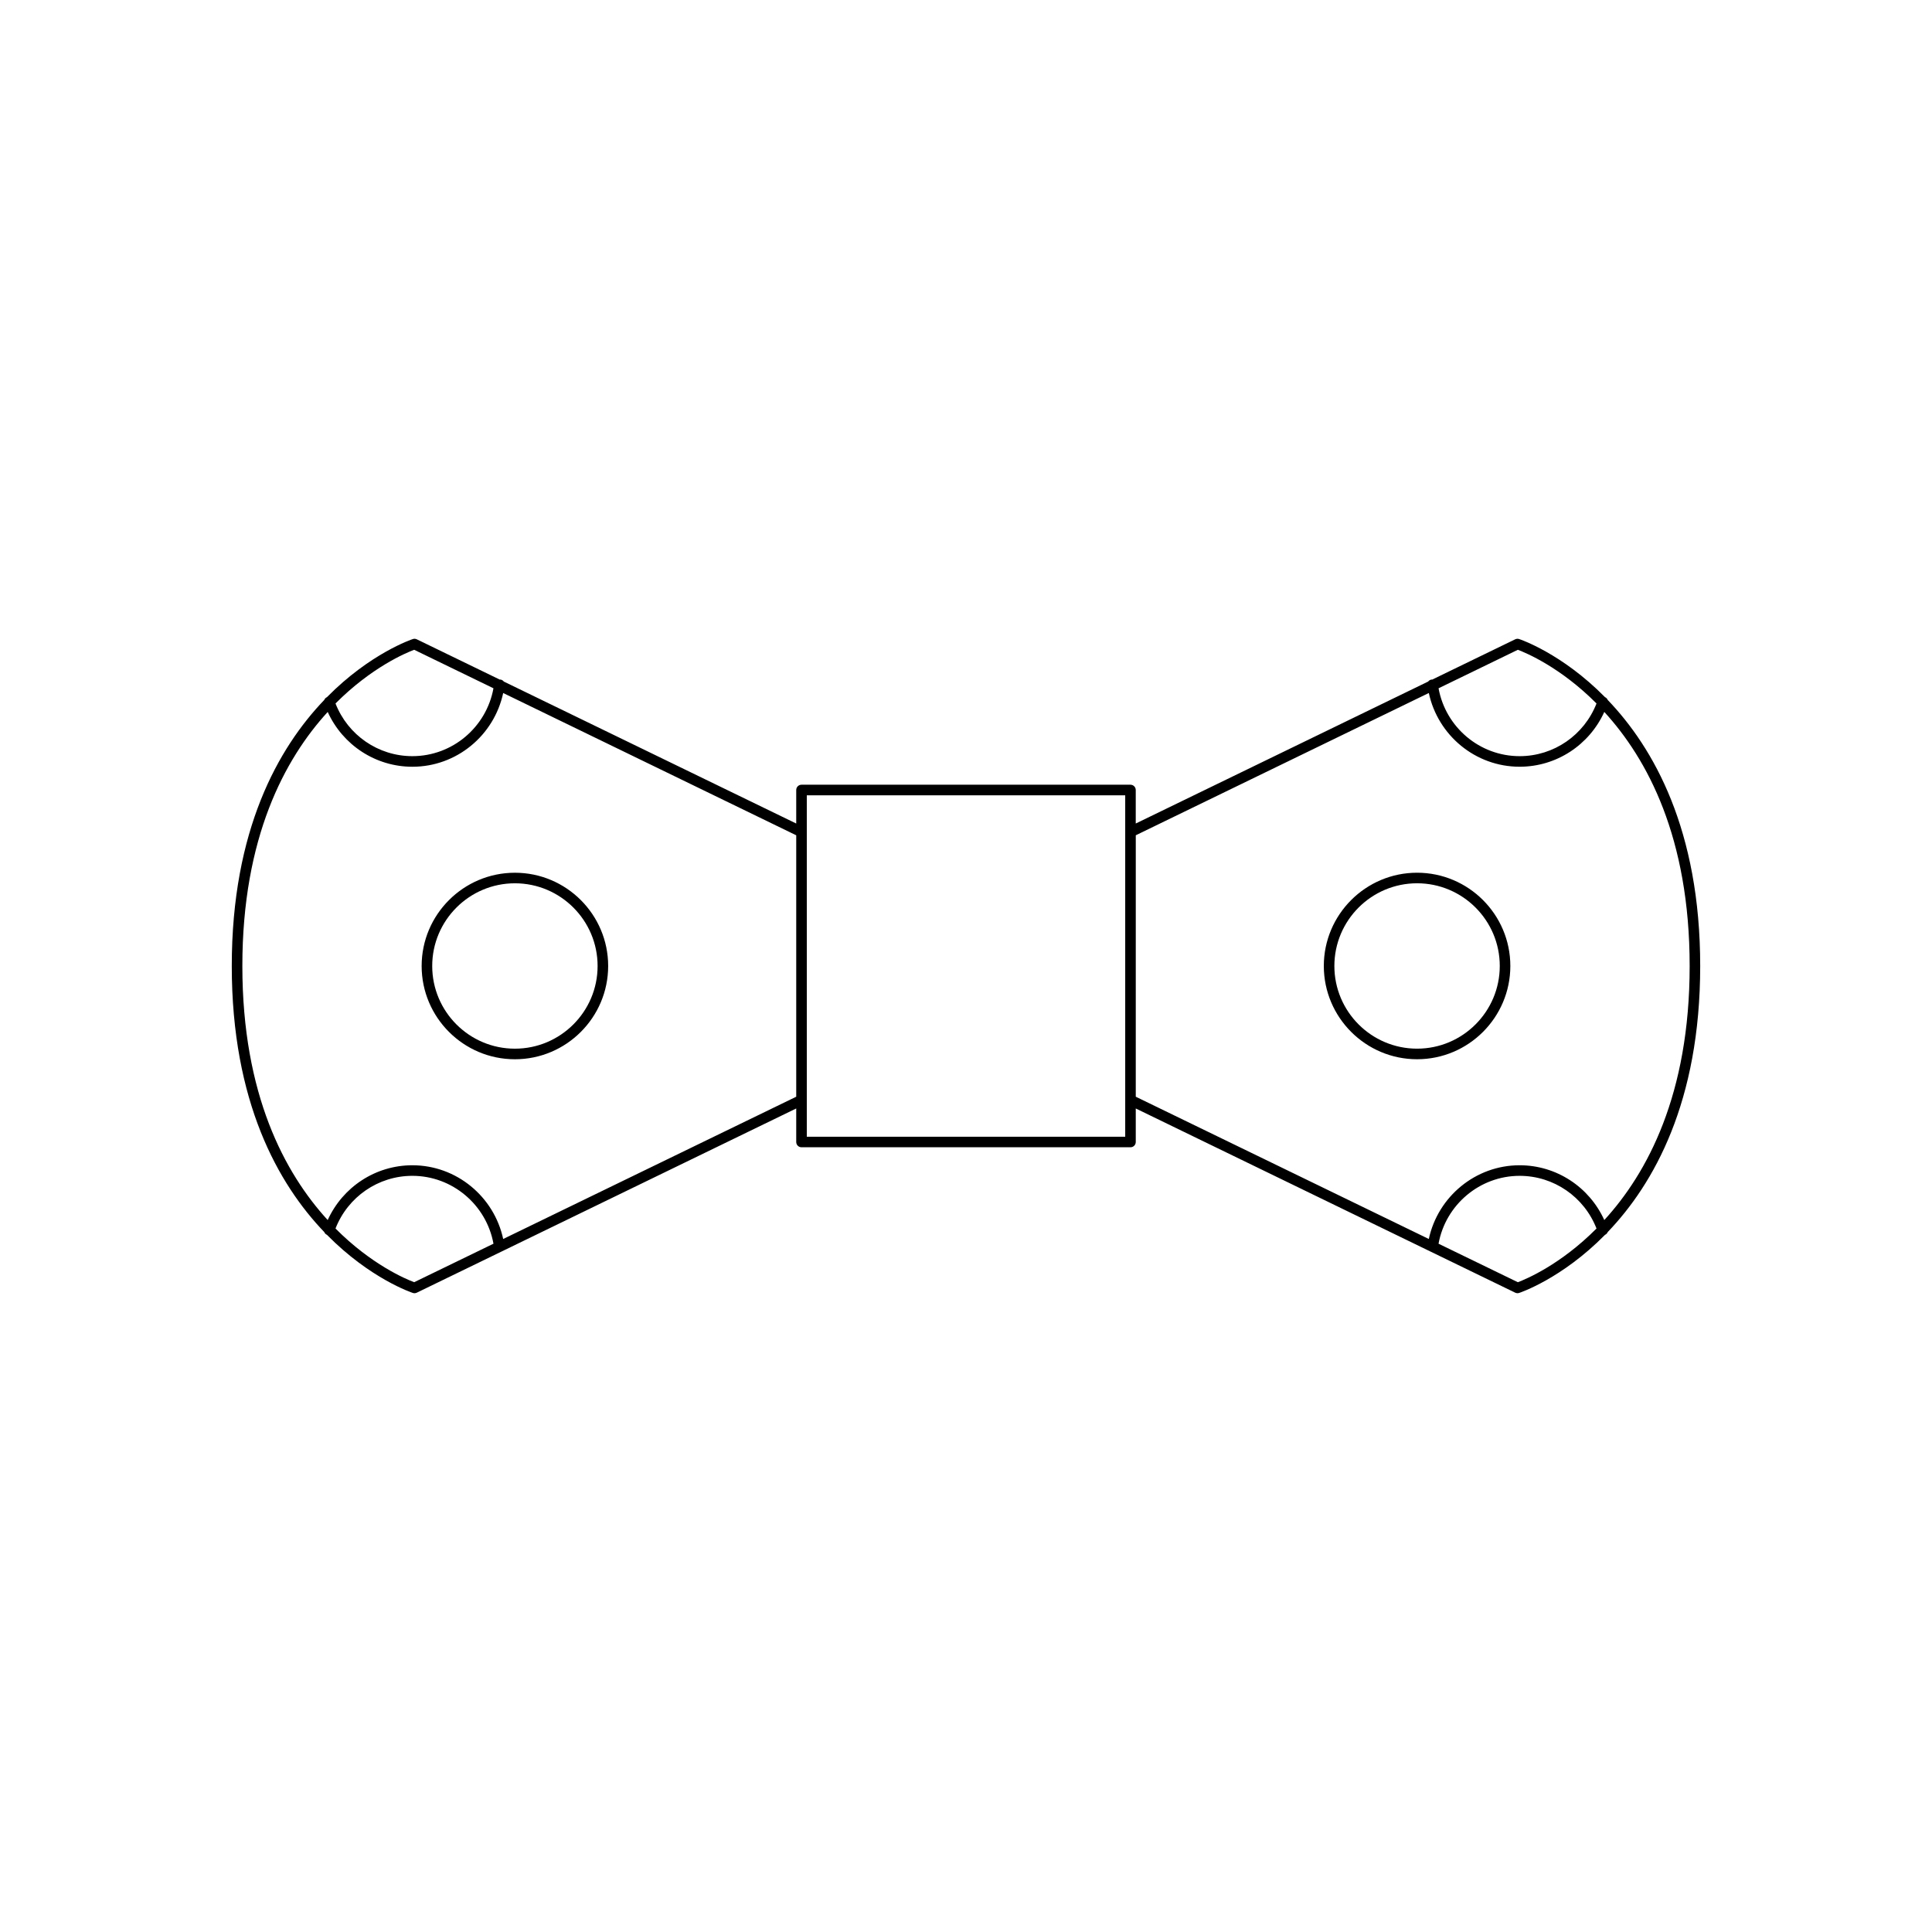 <?xml version="1.0" encoding="UTF-8"?>
<!-- Uploaded to: ICON Repo, www.iconrepo.com, Generator: ICON Repo Mixer Tools -->
<svg fill="#000000" width="800px" height="800px" version="1.1" viewBox="144 144 512 512" xmlns="http://www.w3.org/2000/svg">
 <g>
  <path d="m255.74 400c0 13.629 11.086 24.715 24.715 24.715 13.629 0 24.715-11.09 24.715-24.715 0-13.629-11.086-24.715-24.715-24.715-13.625 0-24.715 11.086-24.715 24.715zm24.715-21.918c12.086 0 21.914 9.832 21.914 21.914 0 12.086-9.828 21.914-21.914 21.914-12.086 0.004-21.914-9.828-21.914-21.91 0-12.086 9.828-21.918 21.914-21.918z"/>
  <path d="m519.54 424.71c13.629 0 24.715-11.086 24.715-24.715s-11.086-24.715-24.715-24.715c-13.629 0-24.715 11.086-24.715 24.715 0 13.625 11.086 24.715 24.715 24.715zm0-46.633c12.086 0 21.914 9.832 21.914 21.914 0 12.086-9.828 21.914-21.914 21.914-12.086 0.004-21.918-9.828-21.918-21.91 0-12.086 9.832-21.918 21.918-21.918z"/>
  <path d="m443.59 351.96h-87.184c-0.77 0-1.398 0.625-1.398 1.398v8.883l-77.488-37.621c-0.219-0.285-0.543-0.492-0.93-0.539-0.043-0.004-0.074 0.035-0.117 0.031l-22.02-10.688c-0.324-0.16-0.699-0.18-1.031-0.074-0.23 0.07-11.312 3.766-22.773 15.402-0.332 0.156-0.578 0.402-0.707 0.727-12.172 12.699-24.52 34.449-24.52 70.52s12.348 57.82 24.52 70.52c0.129 0.324 0.371 0.57 0.707 0.727 11.457 11.637 22.543 15.332 22.773 15.402 0.137 0.043 0.277 0.066 0.422 0.066 0.207 0 0.422-0.047 0.613-0.141l100.55-48.816v8.883c0 0.773 0.629 1.398 1.398 1.398h87.184c0.77 0 1.398-0.625 1.398-1.398v-8.883l100.55 48.812c0.191 0.094 0.406 0.141 0.613 0.141 0.141 0 0.285-0.023 0.422-0.066 0.23-0.07 11.312-3.766 22.773-15.402 0.332-0.156 0.578-0.402 0.707-0.727 12.168-12.699 24.516-34.449 24.516-70.516 0-36.07-12.348-57.82-24.52-70.52-0.129-0.324-0.371-0.57-0.707-0.727-11.457-11.637-22.543-15.332-22.773-15.402-0.332-0.105-0.707-0.086-1.031 0.074l-22.02 10.688c-0.043 0-0.074-0.039-0.117-0.031-0.387 0.051-0.711 0.254-0.93 0.539l-77.488 37.621v-8.883c0-0.773-0.629-1.398-1.398-1.398zm-189.83-35.762 21.012 10.203c-1.875 10.316-10.879 17.988-21.488 17.988-9.062 0-17.102-5.59-20.371-13.961 9.508-9.562 18.633-13.402 20.848-14.23zm0 167.6c-2.215-0.828-11.34-4.668-20.848-14.23 3.273-8.375 11.309-13.961 20.371-13.961 10.586 0 19.617 7.68 21.492 17.988zm101.25-49.156-77.66 37.703c-2.418-11.242-12.391-19.539-24.066-19.539-9.77 0-18.469 5.769-22.441 14.523-11.375-12.43-22.617-33.25-22.617-67.328s11.246-54.898 22.621-67.328c3.973 8.754 12.676 14.523 22.441 14.523 11.699 0 21.648-8.289 24.062-19.539l77.66 37.703zm87.184 10.598h-84.383v-90.48h84.383zm104.05 38.559-21.016-10.203c1.875-10.309 10.906-17.988 21.492-17.988 9.062 0 17.102 5.59 20.371 13.961-9.508 9.562-18.633 13.402-20.848 14.23zm0-167.6c2.215 0.828 11.34 4.668 20.848 14.23-3.273 8.375-11.309 13.961-20.371 13.961-10.609 0-19.613-7.672-21.488-17.988zm-23.59 11.453c2.418 11.25 12.363 19.539 24.062 19.539 9.77 0 18.469-5.769 22.441-14.523 11.379 12.43 22.621 33.25 22.621 67.332 0 34.078-11.246 54.898-22.621 67.328-3.973-8.754-12.676-14.523-22.441-14.523-11.676 0-21.645 8.297-24.066 19.539l-77.66-37.703 0.004-69.285z"/>
 </g>
</svg>